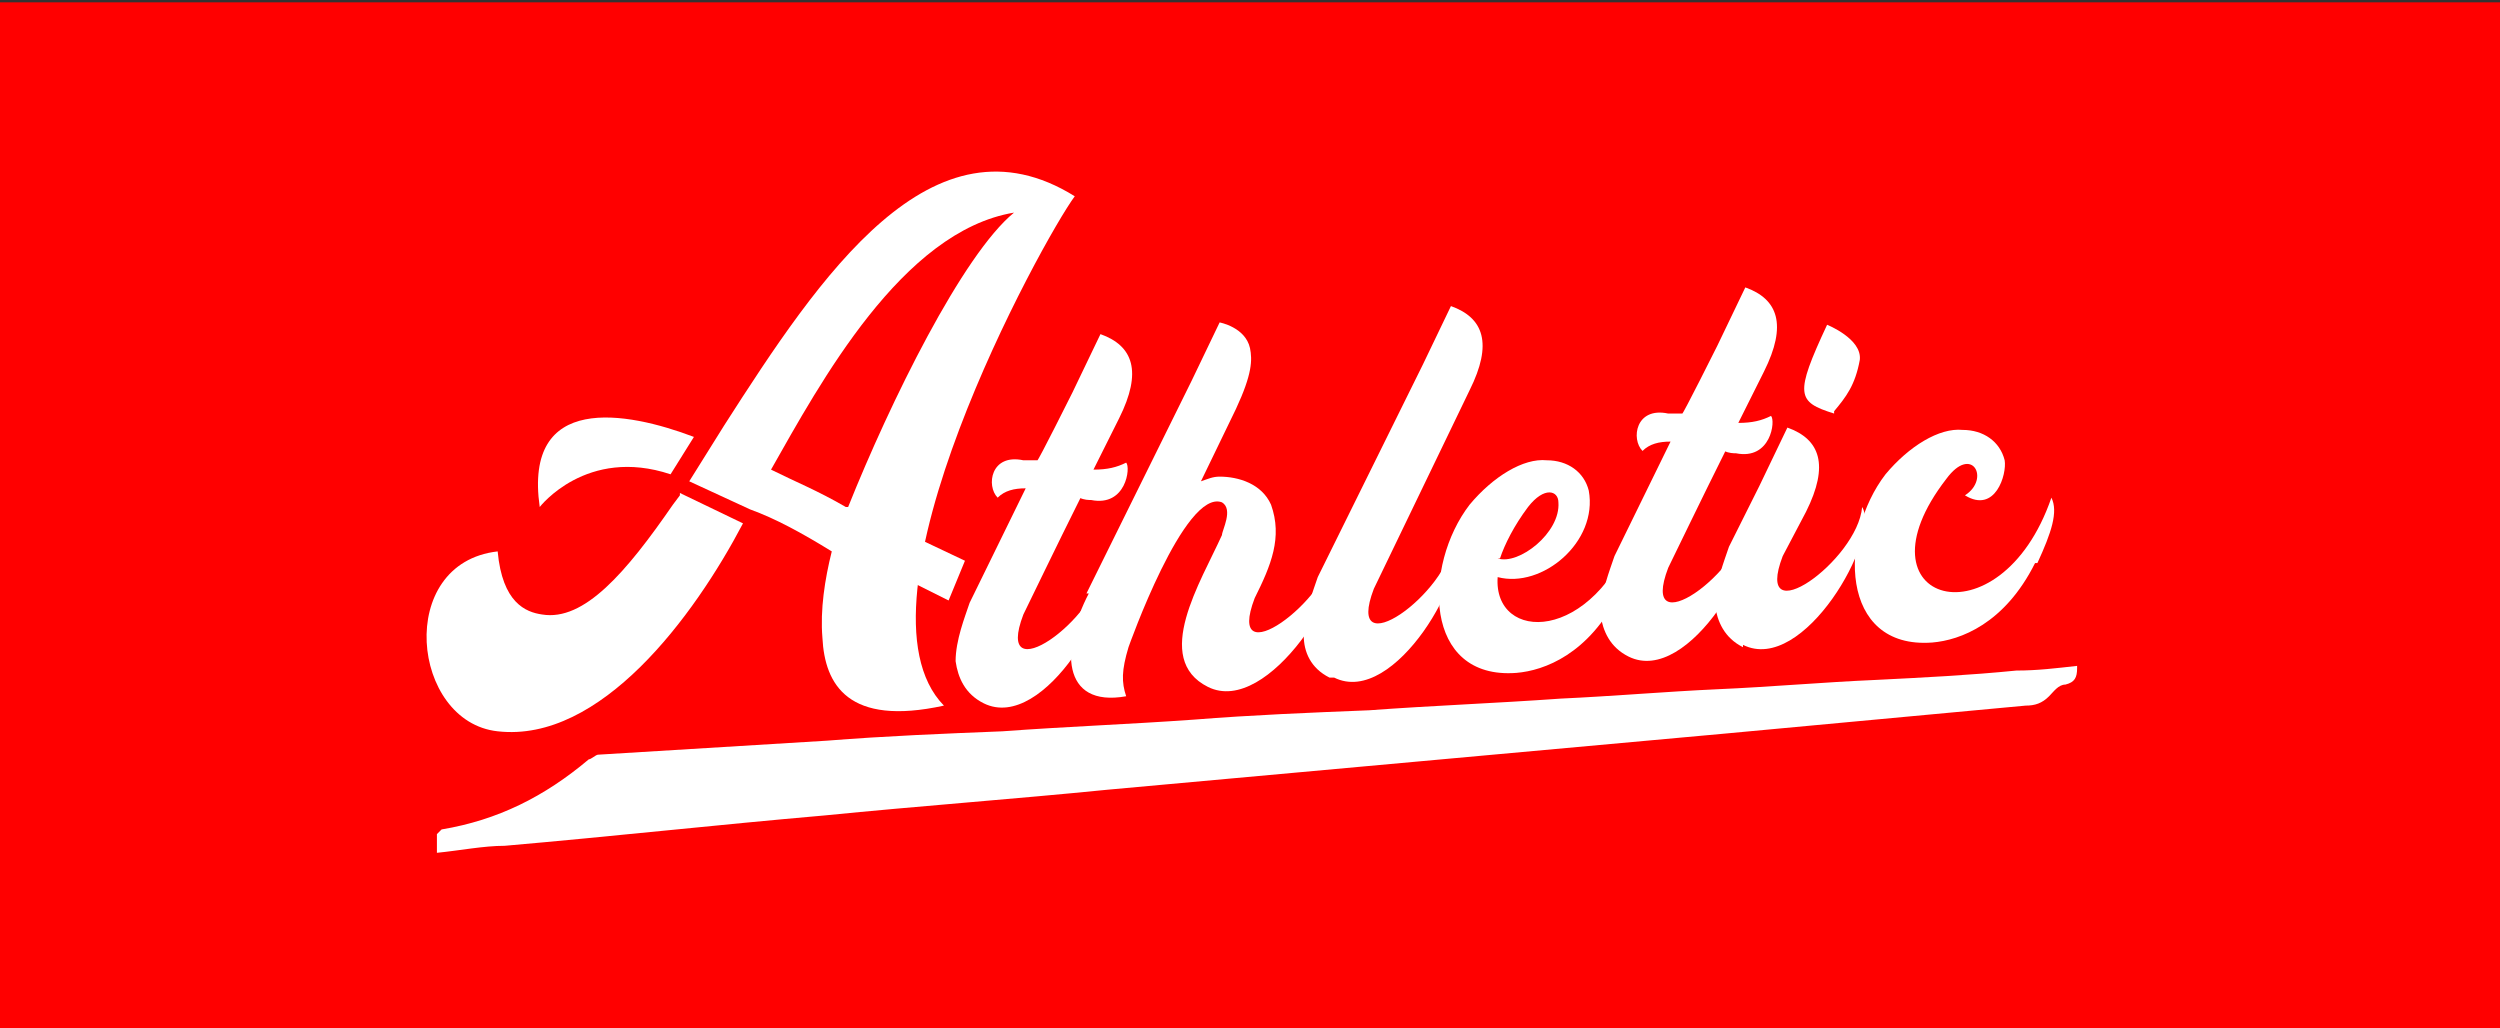 <?xml version="1.0" encoding="UTF-8"?>
<svg xmlns="http://www.w3.org/2000/svg" version="1.1" viewBox="0 0 107 44">
  <rect x="0" y="0" width="107" height="44" fill="#333333" stroke="none"/>
  <!-- Generator: Adobe Illustrator 29.0.1, SVG Export Plug-In . SVG Version: 2.1.0 Build 192)  -->
  <defs>
    <style>
      .st0 {
        fill: #fff;
      }

      .st1 {
        fill: red;
      }

      .st2 {
        display: none;
      }

      .st3 {
        fill: #090909;
      }
    </style>
  </defs>
  <g id="Ebene_1" class="st2">
    <g id="Page-1">
      <g id="logo">
        <path id="Rey-Logo" class="st3" d="M94.8,17.7h-6.3l-3.5,9.6-3.5-9.6h-6.3l6.9,16.2-4.5,10.1H2c-1.1,0-2-.9-2-2V2C0,.9.9,0,2,0h103c1.1,0,2,.9,2,2v40c0,1.1-.9,2-2,2h-21.1l10.9-26.3ZM47.6,20.9v-3.2h-5.8v17.3h5.8v-6.4c0-2.8,1.5-4.7,3.2-5.1,1-.3,2.1-.3,3.2,0v-6.3c-3.2.2-5.1,1.3-6.3,3.8ZM66.1,30.5c-.7,0-1.4-.1-1.8-.4l10.2-6.1c-1.3-5.7-5.7-6.9-8.2-6.9-6,0-9.6,4.1-9.6,9.2s3.6,9.2,9.6,9.2,5.1-1,7.1-2.8l-3-3.9c-1,1-2.6,1.7-4.3,1.7ZM66.3,22.2c.9,0,1.6.5,1.9.9l-6,3.6c-.4-2.7,1.7-4.5,4.1-4.5Z"/>
      </g>
    </g>
  </g>
  <g id="Ebene_2">
    <rect class="st1" y=".1" width="107" height="43.9"/>
    <g>
      <path class="st0" d="M46.3,21.2c-1.1,2.2-2.3,4.7-2.5,5.1h0c-1.3,3.4,3.2.2,3.4-2.1.8,1.3-2.5,7.2-5.1,5.9-.8-.4-1.1-1.1-1.2-1.8,0-.9.4-1.9.6-2.5l2.4-4.9c-.5,0-.9.1-1.2.4-.5-.5-.3-1.9,1.1-1.6h.6c0,.1,1.5-2.9,1.5-2.9l1.2-2.5c1.4.5,1.8,1.6.8,3.6l-1.1,2.2c.6,0,1-.1,1.4-.3.2.2,0,1.9-1.5,1.6-.1,0-.3,0-.5-.1Z"/>
      <path class="st0" d="M46.5,25.4l4.5-9.1,1.2-2.5s1.1.2,1.3,1.1c.1.5.1,1.1-.6,2.6l-1.5,3.1c.3-.1.5-.2.8-.2.8,0,1.8.3,2.2,1.2.5,1.4,0,2.6-.7,4h0c-1.3,3.4,3.2.1,3.4-2.1.8,1.3-2.8,7.2-5.4,5.9-2.4-1.2-.3-4.5.6-6.5,0-.2.5-1.1,0-1.4-1.6-.6-4,6.2-4,6.2h0c-.3,1-.3,1.5-.1,2.1-2.8.5-2.8-2.1-1.6-4.4Z"/>
      <path class="st0" d="M56.9,29c-.8-.4-1.1-1.1-1.1-1.8,0-.9.4-1.9.6-2.5l4.5-9.1,1.2-2.5c1.4.5,1.8,1.6.8,3.6l-4.1,8.5h0c-1.3,3.4,3.2.2,3.4-2.1.8,1.3-2.5,7.2-5.1,5.9Z"/>
      <path class="st0" d="M69.3,25.4c-1.3,2.6-3.2,3.3-4.4,3.4-4,.3-4-4.6-2-7.2,1-1.2,2.3-2,3.3-1.9.9,0,1.6.5,1.8,1.3.4,2.2-2,4.2-3.9,3.7-.2,2.8,4.1,2.9,5.9-2.1.3.6,0,1.5-.6,2.8ZM64.1,23.9c.9.3,2.7-1.1,2.6-2.4,0-.5-.6-.7-1.3.2-.6.8-1,1.6-1.2,2.2Z"/>
      <path class="st0" d="M73.9,19.2c-1.1,2.2-2.3,4.7-2.5,5.1h0c-1.3,3.4,3.2.2,3.4-2.1.8,1.3-2.5,7.2-5.1,5.9-.8-.4-1.1-1.1-1.2-1.8,0-.9.4-1.9.6-2.5l2.4-4.9c-.5,0-.9.1-1.2.4-.5-.5-.3-1.9,1.1-1.6h.6c0,.1,1.5-2.9,1.5-2.9l1.2-2.5c1.4.5,1.8,1.6.8,3.6l-1.1,2.2c.6,0,1-.1,1.4-.3.2.2,0,1.9-1.5,1.6-.1,0-.3,0-.5-.1Z"/>
      <path class="st0" d="M74.6,27.7c-.8-.4-1.1-1.1-1.2-1.8,0-.9.4-1.9.6-2.5l1.3-2.6,1.2-2.5c1.4.5,1.8,1.6.8,3.6l-1,1.9h0c-1.3,3.4,3.2.2,3.4-2.1.8,1.3-2.5,7.2-5.1,5.9ZM78.5,17.7c-1.6-.5-1.7-.8-.3-3.8,0,0,1.5.6,1.4,1.5-.2,1.1-.6,1.6-1.1,2.2Z"/>
      <path class="st0" d="M87.1,24.1c-1.3,2.6-3.2,3.3-4.4,3.4-4,.3-4-4.6-2-7.2,1-1.2,2.3-2,3.3-1.9.9,0,1.6.5,1.8,1.3.1.6-.4,2.3-1.7,1.5,1.1-.7.3-2.2-.8-.7-4.1,5.3,2.3,7.2,4.5.8.3.6,0,1.5-.6,2.8Z"/>
    </g>
    <path class="st0" d="M88.9,28.6c0,.4-.1.6-.5.7-.3,0-.5.3-.7.5-.3.3-.6.4-1,.4-4.3.4-8.6.8-12.9,1.2-4.4.4-8.8.8-13.2,1.2-4.4.4-8.8.8-13.2,1.2-4,.4-8.1.7-12.1,1.1-4.6.4-9.1.9-13.7,1.3-.9,0-1.9.2-2.9.3,0-.3,0-.5,0-.8,0,0,.1-.1.2-.2,2.4-.4,4.4-1.4,6.3-3,.1,0,.3-.2.4-.2,3.3-.2,6.5-.4,9.8-.6,2.5-.2,5-.3,7.5-.4,2.7-.2,5.4-.3,8.2-.5,2.5-.2,5-.3,7.5-.4,2.7-.2,5.4-.3,8.2-.5,2.2-.1,4.5-.3,6.7-.4,2.3-.1,4.5-.3,6.8-.4,2-.1,4-.2,6-.4.9,0,1.7-.1,2.6-.2Z"/>
    <g>
      <path class="st0" d="M28.7,20.3l1-1.6c-2.9-1.1-7.3-1.9-6.6,3,0,0,2-2.6,5.6-1.4Z"/>
      <path class="st0" d="M46,8.4c-6.1-3.8-10.9,3.4-15,9.8h0s-1.5,2.4-1.5,2.4l2.6,1.2s0,0,0,0c1.1.4,2.2,1,3.5,1.8-.3,1.2-.5,2.5-.4,3.7.1,2,1.1,3.8,5.2,2.9-4.3-4.4,4.2-19.9,5.6-21.8ZM36.2,21.7c-1.2-.7-2.2-1.1-3.2-1.6,2.1-3.7,5.6-10.2,10.4-11-2.2,1.8-5.3,8.1-7.1,12.6Z"/>
      <path class="st0" d="M29.1,21.2l-.3.4h0c-2,2.9-3.8,5-5.6,4.7-.7-.1-1.7-.5-1.9-2.7-4.4.5-3.7,7.3,0,7.7,4.4.5,8.4-4.9,10.5-8.9l-2.7-1.3Z"/>
    </g>
    <polyline class="st0" points="39.4 23.1 41.3 24 40.6 25.7 39.2 25"/>
  </g>
</svg>